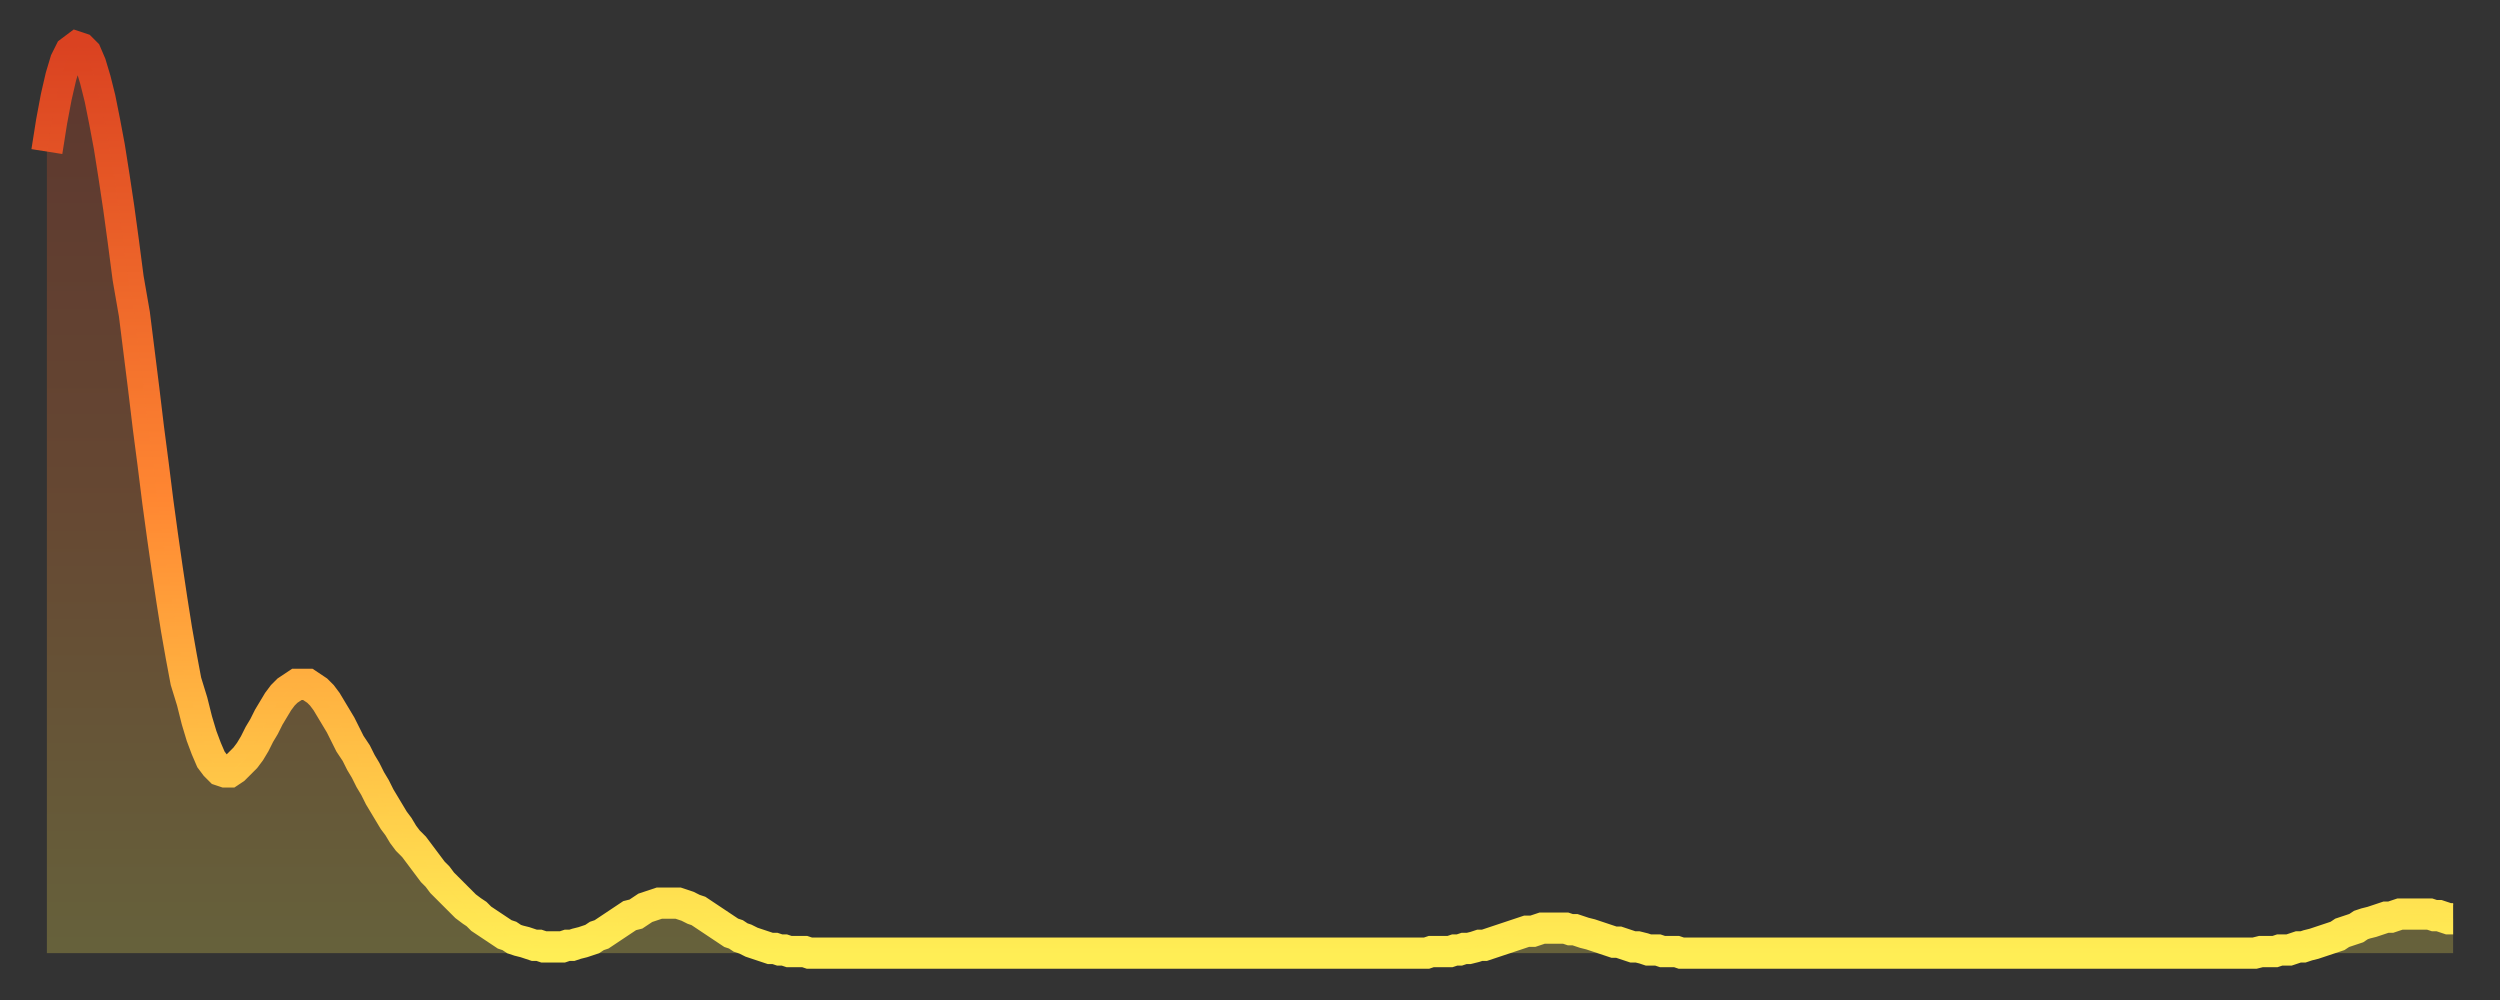 <?xml version="1.0" encoding="utf-8" ?>
<svg baseProfile="full" height="64" version="1.1" width="160" xmlns="http://www.w3.org/2000/svg" xmlns:ev="http://www.w3.org/2001/xml-events" xmlns:xlink="http://www.w3.org/1999/xlink"><rect width="100%" height="100%" fill="#333333" stroke="none"/><defs><linearGradient id="id4202" x1="0" x2="0" y1="0" y2="1"><stop offset="0%" stop-color="#da4221" /><stop offset="50%" stop-color="#ff8732" /><stop offset="100%" stop-color="#ffee55" /></linearGradient></defs><g transform="translate(3,3)"><g><path d="M 0.0 6.7 0.3 4.8 0.6 3.2 0.9 1.9 1.2 0.9 1.5 0.3 1.9 0.0 2.2 0.1 2.5 0.4 2.8 1.1 3.1 2.1 3.4 3.3 3.7 4.8 4.0 6.4 4.3 8.3 4.6 10.3 4.9 12.5 5.2 14.8 5.6 17.1 5.9 19.5 6.2 21.9 6.5 24.4 6.8 26.7 7.1 29.1 7.4 31.3 7.7 33.4 8.0 35.4 8.3 37.3 8.6 39.0 8.9 40.6 9.3 41.9 9.6 43.1 9.9 44.1 10.2 44.9 10.5 45.6 10.8 46.0 11.1 46.3 11.4 46.4 11.7 46.4 12.0 46.2 12.3 45.9 12.7 45.5 13.0 45.1 13.3 44.6 13.6 44.0 13.9 43.5 14.2 42.9 14.5 42.4 14.8 41.9 15.1 41.5 15.4 41.2 15.7 41.0 16.0 40.8 16.4 40.8 16.7 40.8 17.0 41.0 17.3 41.2 17.6 41.5 17.9 41.9 18.2 42.4 18.5 42.9 18.8 43.4 19.1 44.0 19.4 44.6 19.8 45.2 20.1 45.8 20.4 46.3 20.7 46.9 21.0 47.4 21.3 48.0 21.6 48.5 21.9 49.0 22.2 49.5 22.5 49.9 22.8 50.4 23.1 50.8 23.5 51.2 23.8 51.6 24.1 52.0 24.4 52.4 24.7 52.8 25.0 53.1 25.3 53.5 25.6 53.8 25.9 54.1 26.2 54.4 26.5 54.7 26.8 55.0 27.2 55.3 27.5 55.5 27.8 55.8 28.1 56.0 28.4 56.2 28.7 56.4 29.0 56.6 29.3 56.8 29.6 56.9 29.9 57.1 30.2 57.2 30.6 57.3 30.9 57.4 31.2 57.5 31.5 57.5 31.8 57.6 32.1 57.6 32.4 57.6 32.7 57.6 33.0 57.6 33.3 57.5 33.6 57.5 33.9 57.4 34.3 57.3 34.6 57.2 34.9 57.1 35.2 56.9 35.5 56.8 35.8 56.6 36.1 56.4 36.4 56.2 36.7 56.0 37.0 55.8 37.3 55.6 37.7 55.5 38.0 55.3 38.3 55.1 38.6 55.0 38.9 54.9 39.2 54.8 39.5 54.8 39.8 54.8 40.1 54.8 40.4 54.8 40.7 54.9 41.0 55.0 41.4 55.2 41.7 55.3 42.0 55.5 42.3 55.7 42.6 55.9 42.9 56.1 43.2 56.3 43.5 56.5 43.8 56.7 44.1 56.8 44.4 57.0 44.7 57.1 45.1 57.3 45.4 57.4 45.7 57.5 46.0 57.6 46.3 57.7 46.6 57.7 46.9 57.8 47.2 57.8 47.5 57.9 47.8 57.9 48.1 57.9 48.5 57.9 48.8 58.0 49.1 58.0 49.4 58.0 49.7 58.0 50.0 58.0 50.3 58.0 50.6 58.0 50.9 58.0 51.2 58.0 51.5 58.0 51.8 58.0 52.2 58.0 52.5 58.0 52.8 58.0 53.1 58.0 53.4 58.0 53.7 58.0 54.0 58.0 54.3 58.0 54.6 58.0 54.9 58.0 55.2 58.0 55.6 58.0 55.9 58.0 56.2 58.0 56.5 58.0 56.8 58.0 57.1 58.0 57.4 58.0 57.7 58.0 58.0 58.0 58.3 58.0 58.6 58.0 58.9 58.0 59.3 58.0 59.6 58.0 59.9 58.0 60.2 58.0 60.5 58.0 60.8 58.0 61.1 58.0 61.4 58.0 61.7 58.0 62.0 58.0 62.3 58.0 62.6 58.0 63.0 58.0 63.3 58.0 63.6 58.0 63.9 58.0 64.2 58.0 64.5 58.0 64.8 58.0 65.1 58.0 65.4 58.0 65.7 58.0 66.0 58.0 66.4 58.0 66.7 58.0 67.0 58.0 67.3 58.0 67.6 58.0 67.9 58.0 68.2 58.0 68.5 58.0 68.8 58.0 69.1 58.0 69.4 58.0 69.7 58.0 70.1 58.0 70.4 58.0 70.7 58.0 71.0 58.0 71.3 58.0 71.6 58.0 71.9 58.0 72.2 58.0 72.5 58.0 72.8 58.0 73.1 58.0 73.5 58.0 73.8 58.0 74.1 58.0 74.4 58.0 74.7 58.0 75.0 58.0 75.3 58.0 75.6 58.0 75.9 58.0 76.2 58.0 76.5 58.0 76.8 58.0 77.2 58.0 77.5 58.0 77.8 58.0 78.1 58.0 78.4 58.0 78.7 58.0 79.0 58.0 79.3 58.0 79.6 58.0 79.9 58.0 80.2 58.0 80.5 58.0 80.9 58.0 81.2 58.0 81.5 58.0 81.8 58.0 82.1 58.0 82.4 58.0 82.7 58.0 83.0 58.0 83.3 58.0 83.6 58.0 83.9 58.0 84.3 58.0 84.6 58.0 84.9 58.0 85.2 58.0 85.5 58.0 85.8 58.0 86.1 58.0 86.4 58.0 86.7 58.0 87.0 58.0 87.3 58.0 87.6 58.0 88.0 58.0 88.3 58.0 88.6 57.9 88.9 57.9 89.2 57.9 89.5 57.9 89.8 57.9 90.1 57.8 90.4 57.8 90.7 57.7 91.0 57.7 91.4 57.6 91.7 57.5 92.0 57.5 92.3 57.4 92.6 57.3 92.9 57.2 93.2 57.1 93.5 57.0 93.8 56.9 94.1 56.8 94.4 56.7 94.7 56.6 95.1 56.6 95.4 56.5 95.7 56.4 96.0 56.4 96.3 56.4 96.6 56.4 96.9 56.4 97.2 56.4 97.5 56.5 97.8 56.5 98.1 56.6 98.4 56.7 98.8 56.8 99.1 56.9 99.4 57.0 99.7 57.1 100.0 57.2 100.3 57.3 100.6 57.3 100.9 57.4 101.2 57.5 101.5 57.6 101.8 57.6 102.2 57.7 102.5 57.8 102.8 57.8 103.1 57.8 103.4 57.9 103.7 57.9 104.0 57.9 104.3 57.9 104.6 58.0 104.9 58.0 105.2 58.0 105.5 58.0 105.9 58.0 106.2 58.0 106.5 58.0 106.8 58.0 107.1 58.0 107.4 58.0 107.7 58.0 108.0 58.0 108.3 58.0 108.6 58.0 108.9 58.0 109.3 58.0 109.6 58.0 109.9 58.0 110.2 58.0 110.5 58.0 110.8 58.0 111.1 58.0 111.4 58.0 111.7 58.0 112.0 58.0 112.3 58.0 112.6 58.0 113.0 58.0 113.3 58.0 113.6 58.0 113.9 58.0 114.2 58.0 114.5 58.0 114.8 58.0 115.1 58.0 115.4 58.0 115.7 58.0 116.0 58.0 116.3 58.0 116.7 58.0 117.0 58.0 117.3 58.0 117.6 58.0 117.9 58.0 118.2 58.0 118.5 58.0 118.8 58.0 119.1 58.0 119.4 58.0 119.7 58.0 120.1 58.0 120.4 58.0 120.7 58.0 121.0 58.0 121.3 58.0 121.6 58.0 121.9 58.0 122.2 58.0 122.5 58.0 122.8 58.0 123.1 58.0 123.4 58.0 123.8 58.0 124.1 58.0 124.4 58.0 124.7 58.0 125.0 58.0 125.3 58.0 125.6 58.0 125.9 58.0 126.2 58.0 126.5 58.0 126.8 58.0 127.2 58.0 127.5 58.0 127.8 58.0 128.1 58.0 128.4 58.0 128.7 58.0 129.0 58.0 129.3 58.0 129.6 58.0 129.9 58.0 130.2 58.0 130.5 58.0 130.9 58.0 131.2 58.0 131.5 58.0 131.8 58.0 132.1 58.0 132.4 58.0 132.7 58.0 133.0 58.0 133.3 58.0 133.6 58.0 133.9 58.0 134.2 58.0 134.6 58.0 134.9 58.0 135.2 58.0 135.5 58.0 135.8 58.0 136.1 58.0 136.4 58.0 136.7 58.0 137.0 58.0 137.3 58.0 137.6 58.0 138.0 58.0 138.3 58.0 138.6 58.0 138.9 58.0 139.2 58.0 139.5 58.0 139.8 58.0 140.1 58.0 140.4 58.0 140.7 58.0 141.0 58.0 141.3 58.0 141.7 57.9 142.0 57.9 142.3 57.9 142.6 57.9 142.9 57.8 143.2 57.8 143.5 57.8 143.8 57.7 144.1 57.6 144.4 57.6 144.7 57.5 145.1 57.4 145.4 57.3 145.7 57.2 146.0 57.1 146.3 57.0 146.6 56.9 146.9 56.7 147.2 56.6 147.5 56.5 147.8 56.4 148.1 56.2 148.4 56.1 148.8 56.0 149.1 55.9 149.4 55.8 149.7 55.7 150.0 55.7 150.3 55.6 150.6 55.5 150.9 55.5 151.2 55.5 151.5 55.5 151.8 55.5 152.1 55.5 152.5 55.5 152.8 55.6 153.1 55.6 153.4 55.7 153.7 55.8 154.0 55.8" fill="none" id="graph-curve" opacity="1" stroke="url(#id4202)" stroke-width="2" /><path d="M 0 58 L 0.0 6.7 0.3 4.8 0.6 3.2 0.9 1.9 1.2 0.9 1.5 0.3 1.9 0.0 2.2 0.1 2.5 0.4 2.8 1.1 3.1 2.1 3.4 3.3 3.7 4.8 4.0 6.4 4.3 8.3 4.6 10.3 4.9 12.5 5.2 14.8 5.6 17.1 5.9 19.5 6.2 21.9 6.5 24.4 6.8 26.7 7.1 29.1 7.4 31.3 7.7 33.4 8.0 35.4 8.3 37.3 8.6 39.0 8.9 40.6 9.3 41.9 9.6 43.1 9.9 44.1 10.2 44.9 10.5 45.6 10.8 46.0 11.1 46.3 11.4 46.4 11.7 46.4 12.0 46.2 12.3 45.9 12.7 45.5 13.0 45.1 13.3 44.6 13.6 44.0 13.9 43.5 14.2 42.9 14.5 42.4 14.8 41.9 15.1 41.5 15.4 41.2 15.7 41.0 16.0 40.8 16.4 40.8 16.7 40.8 17.0 41.0 17.3 41.2 17.6 41.5 17.9 41.9 18.2 42.4 18.5 42.9 18.8 43.4 19.1 44.0 19.4 44.6 19.8 45.2 20.1 45.8 20.4 46.3 20.7 46.9 21.0 47.4 21.3 48.0 21.6 48.5 21.9 49.0 22.2 49.5 22.5 49.9 22.8 50.4 23.1 50.8 23.5 51.2 23.8 51.6 24.1 52.0 24.4 52.4 24.7 52.8 25.0 53.1 25.3 53.5 25.6 53.8 25.9 54.1 26.2 54.4 26.5 54.7 26.8 55.0 27.2 55.3 27.5 55.5 27.8 55.8 28.1 56.0 28.4 56.2 28.7 56.4 29.0 56.6 29.3 56.8 29.6 56.9 29.9 57.1 30.2 57.2 30.6 57.3 30.9 57.4 31.2 57.5 31.5 57.5 31.8 57.6 32.1 57.6 32.4 57.6 32.7 57.6 33.0 57.6 33.3 57.5 33.6 57.5 33.9 57.4 34.3 57.3 34.6 57.2 34.9 57.1 35.2 56.9 35.5 56.8 35.8 56.6 36.1 56.4 36.4 56.2 36.7 56.0 37.0 55.8 37.3 55.6 37.7 55.5 38.0 55.3 38.3 55.1 38.6 55.0 38.9 54.9 39.2 54.8 39.5 54.8 39.8 54.8 40.1 54.8 40.4 54.8 40.7 54.9 41.0 55.0 41.4 55.2 41.7 55.3 42.0 55.5 42.3 55.7 42.6 55.9 42.9 56.1 43.2 56.3 43.5 56.5 43.8 56.7 44.1 56.8 44.4 57.0 44.7 57.1 45.1 57.3 45.4 57.4 45.7 57.5 46.0 57.6 46.3 57.7 46.6 57.7 46.9 57.8 47.2 57.8 47.5 57.9 47.8 57.9 48.1 57.9 48.5 57.9 48.8 58.0 49.1 58.0 49.4 58.0 49.7 58.0 50.0 58.0 50.3 58.0 50.6 58.0 50.9 58.0 51.2 58.0 51.5 58.0 51.8 58.0 52.2 58.0 52.5 58.0 52.8 58.0 53.1 58.0 53.4 58.0 53.7 58.0 54.0 58.0 54.3 58.0 54.6 58.0 54.9 58.0 55.2 58.0 55.6 58.0 55.9 58.0 56.2 58.0 56.5 58.0 56.8 58.0 57.1 58.0 57.4 58.0 57.7 58.0 58.0 58.0 58.3 58.0 58.6 58.0 58.9 58.0 59.3 58.0 59.6 58.0 59.9 58.0 60.2 58.0 60.5 58.0 60.8 58.0 61.1 58.0 61.4 58.0 61.7 58.0 62.0 58.0 62.3 58.0 62.6 58.0 63.0 58.0 63.3 58.0 63.6 58.0 63.9 58.0 64.2 58.0 64.5 58.0 64.8 58.0 65.1 58.0 65.4 58.0 65.7 58.0 66.0 58.0 66.4 58.0 66.7 58.0 67.0 58.0 67.3 58.0 67.6 58.0 67.9 58.0 68.2 58.0 68.5 58.0 68.8 58.0 69.1 58.0 69.4 58.0 69.7 58.0 70.1 58.0 70.4 58.0 70.7 58.0 71.0 58.0 71.3 58.0 71.6 58.0 71.9 58.0 72.2 58.0 72.5 58.0 72.8 58.0 73.1 58.0 73.5 58.0 73.8 58.0 74.1 58.0 74.4 58.0 74.7 58.0 75.0 58.0 75.3 58.0 75.6 58.0 75.9 58.0 76.2 58.0 76.5 58.0 76.8 58.0 77.2 58.0 77.5 58.0 77.8 58.0 78.1 58.0 78.4 58.0 78.7 58.0 79.0 58.0 79.3 58.0 79.6 58.0 79.9 58.0 80.2 58.0 80.5 58.0 80.9 58.0 81.2 58.0 81.5 58.0 81.8 58.0 82.1 58.0 82.4 58.0 82.7 58.0 83.0 58.0 83.3 58.0 83.6 58.0 83.9 58.0 84.3 58.0 84.6 58.0 84.9 58.0 85.2 58.0 85.5 58.0 85.8 58.0 86.1 58.0 86.4 58.0 86.7 58.0 87.0 58.0 87.3 58.0 87.6 58.0 88.0 58.0 88.3 58.0 88.6 57.9 88.9 57.9 89.2 57.9 89.5 57.9 89.8 57.9 90.1 57.8 90.4 57.8 90.7 57.7 91.0 57.7 91.4 57.6 91.7 57.5 92.0 57.5 92.3 57.4 92.6 57.3 92.9 57.2 93.2 57.1 93.5 57.0 93.8 56.9 94.1 56.8 94.4 56.7 94.7 56.6 95.1 56.6 95.4 56.5 95.7 56.4 96.0 56.4 96.3 56.4 96.6 56.4 96.9 56.4 97.2 56.4 97.5 56.5 97.8 56.5 98.1 56.6 98.4 56.7 98.8 56.8 99.1 56.9 99.4 57.0 99.7 57.1 100.0 57.2 100.3 57.3 100.6 57.3 100.9 57.4 101.2 57.5 101.5 57.6 101.8 57.6 102.2 57.7 102.5 57.8 102.8 57.8 103.1 57.8 103.4 57.9 103.7 57.9 104.0 57.9 104.3 57.9 104.6 58.0 104.9 58.0 105.2 58.0 105.5 58.0 105.9 58.0 106.2 58.0 106.5 58.0 106.8 58.0 107.1 58.0 107.4 58.0 107.7 58.0 108.0 58.0 108.3 58.0 108.6 58.0 108.9 58.0 109.3 58.0 109.6 58.0 109.9 58.0 110.2 58.0 110.5 58.0 110.8 58.0 111.1 58.0 111.4 58.0 111.7 58.0 112.0 58.0 112.3 58.0 112.6 58.0 113.0 58.0 113.3 58.0 113.6 58.0 113.9 58.0 114.2 58.0 114.5 58.0 114.8 58.0 115.1 58.0 115.4 58.0 115.7 58.0 116.0 58.0 116.3 58.0 116.7 58.0 117.0 58.0 117.3 58.0 117.6 58.0 117.9 58.0 118.2 58.0 118.5 58.0 118.8 58.0 119.1 58.0 119.4 58.0 119.7 58.0 120.1 58.0 120.4 58.0 120.7 58.0 121.0 58.0 121.3 58.0 121.6 58.0 121.9 58.0 122.2 58.0 122.5 58.0 122.8 58.0 123.1 58.0 123.4 58.0 123.8 58.0 124.1 58.0 124.4 58.0 124.7 58.0 125.0 58.0 125.3 58.0 125.6 58.0 125.9 58.0 126.2 58.0 126.5 58.0 126.8 58.0 127.2 58.0 127.5 58.0 127.8 58.0 128.1 58.0 128.4 58.0 128.7 58.0 129.0 58.0 129.3 58.0 129.6 58.0 129.9 58.0 130.2 58.0 130.5 58.0 130.9 58.0 131.2 58.0 131.5 58.0 131.8 58.0 132.1 58.0 132.4 58.0 132.7 58.0 133.0 58.0 133.3 58.0 133.6 58.0 133.9 58.0 134.2 58.0 134.6 58.0 134.9 58.0 135.2 58.0 135.5 58.0 135.8 58.0 136.1 58.0 136.4 58.0 136.7 58.0 137.0 58.0 137.3 58.0 137.6 58.0 138.0 58.0 138.3 58.0 138.6 58.0 138.9 58.0 139.2 58.0 139.5 58.0 139.8 58.0 140.1 58.0 140.4 58.0 140.7 58.0 141.0 58.0 141.3 58.0 141.7 57.9 142.0 57.9 142.3 57.9 142.6 57.9 142.9 57.8 143.2 57.8 143.5 57.8 143.8 57.7 144.1 57.6 144.4 57.6 144.7 57.5 145.1 57.4 145.4 57.3 145.7 57.2 146.0 57.1 146.3 57.0 146.6 56.9 146.9 56.7 147.2 56.6 147.5 56.5 147.8 56.4 148.1 56.2 148.4 56.1 148.8 56.0 149.1 55.9 149.4 55.8 149.7 55.7 150.0 55.7 150.3 55.6 150.6 55.5 150.9 55.5 151.2 55.5 151.5 55.5 151.8 55.5 152.1 55.5 152.5 55.5 152.8 55.6 153.1 55.6 153.4 55.7 153.7 55.8 154.0 55.8 154 58" fill="url(#id4202)" fill-opacity=".25" id="graph-shadow" /></g></g></svg>